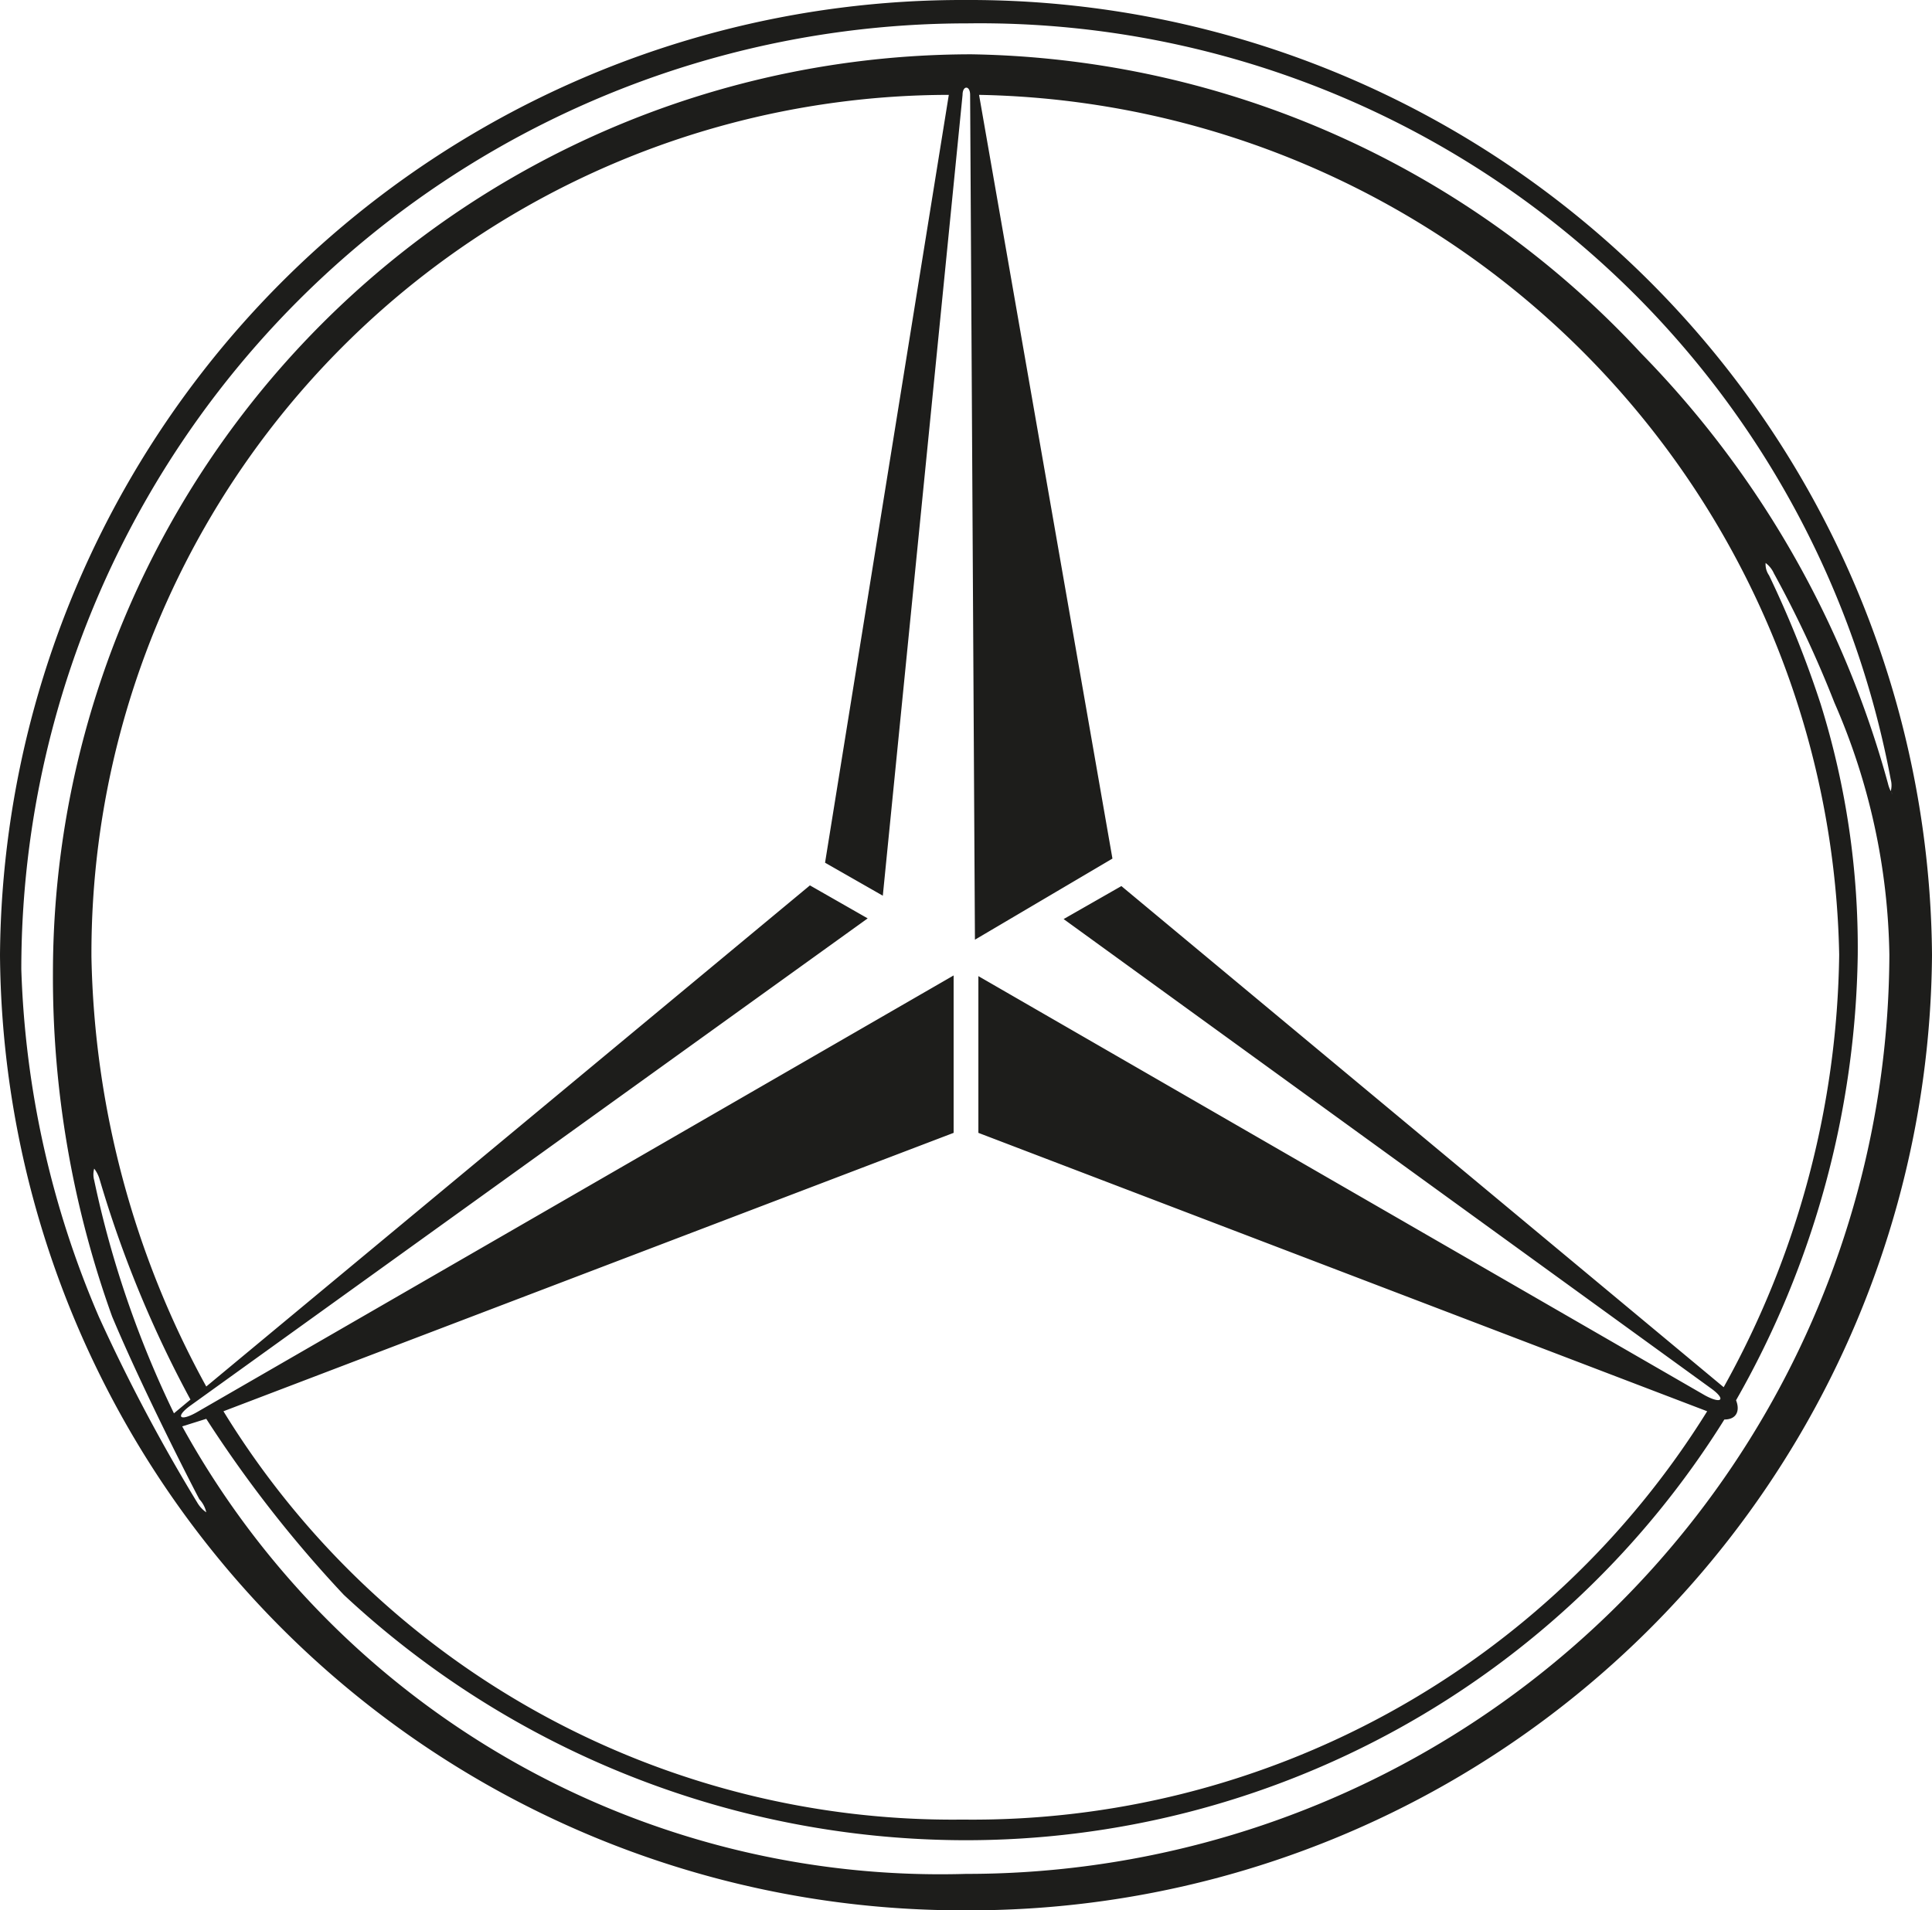 <svg xmlns="http://www.w3.org/2000/svg" viewBox="0 0 28.1 27.79"><defs><style>.cls-1{fill:#1d1d1b;}</style></defs><title>mercedes</title><g id="Layer_2" data-name="Layer 2"><g id="Layer_1-2" data-name="Layer 1"><path class="cls-1" d="M14.05,0A14,14,0,0,0,0,13.89a14,14,0,0,0,14.05,13.9A14,14,0,0,0,28.1,13.89,14,14,0,0,0,14.05,0m0,27.26a12.59,12.59,0,0,1-11.4-6.51L3,20.64A17.88,17.88,0,0,0,5,23.2a13.27,13.27,0,0,0,9,3.57,13,13,0,0,0,11.08-6.12c.18,0,.23-.13.17-.28a13.45,13.45,0,0,0,1.77-6.48,11.9,11.9,0,0,0-.54-3.65,15.27,15.27,0,0,0-.75-1.87.28.28,0,0,1-.05-.18.38.38,0,0,1,.12.15,16.16,16.16,0,0,1,.88,1.88,9.49,9.49,0,0,1,.8,3.67A13.42,13.42,0,0,1,14.05,27.26M2.78,20.44l9.84-7.08-.84-.48L3,20.17a13.48,13.48,0,0,1-1.67-6.25A12.49,12.49,0,0,1,13.8,1.38L12,12.55l.84.48L14,1.38c0-.14.11-.14.11,0l.07,12.29,2-1.18L14.24,1.38A12.75,12.75,0,0,1,26.75,13.89a13.26,13.26,0,0,1-1.68,6.29l-8.76-7.29-.84.48,9.42,6.83c.22.16.15.23-.09.1L14.23,14.2v2.28l10.6,4.05A12.58,12.58,0,0,1,14,26.47,12.44,12.44,0,0,1,3.25,20.53l10.62-4.05V14.19l-11,6.35c-.26.15-.33.07-.09-.1m-.25.12a14.76,14.76,0,0,1-1.16-3.39.32.32,0,0,1,0-.17.48.48,0,0,1,.08.16,16.51,16.51,0,0,0,1.32,3.2Zm25-9a.48.48,0,0,1-.07-.16,14.35,14.35,0,0,0-3.59-6.26A13.58,13.58,0,0,0,14.13.79,13.37,13.37,0,0,0,.77,14.15a14.58,14.58,0,0,0,.86,5c.46,1.1,1.23,2.59,1.27,2.66A.41.41,0,0,1,3,22a.44.44,0,0,1-.13-.14,25.59,25.59,0,0,1-1.43-2.7A13.86,13.86,0,0,1,.31,14.1,13.76,13.76,0,0,1,14.07.34a13.48,13.48,0,0,1,13.43,11,.33.33,0,0,1,0,.17"/></g></g></svg>